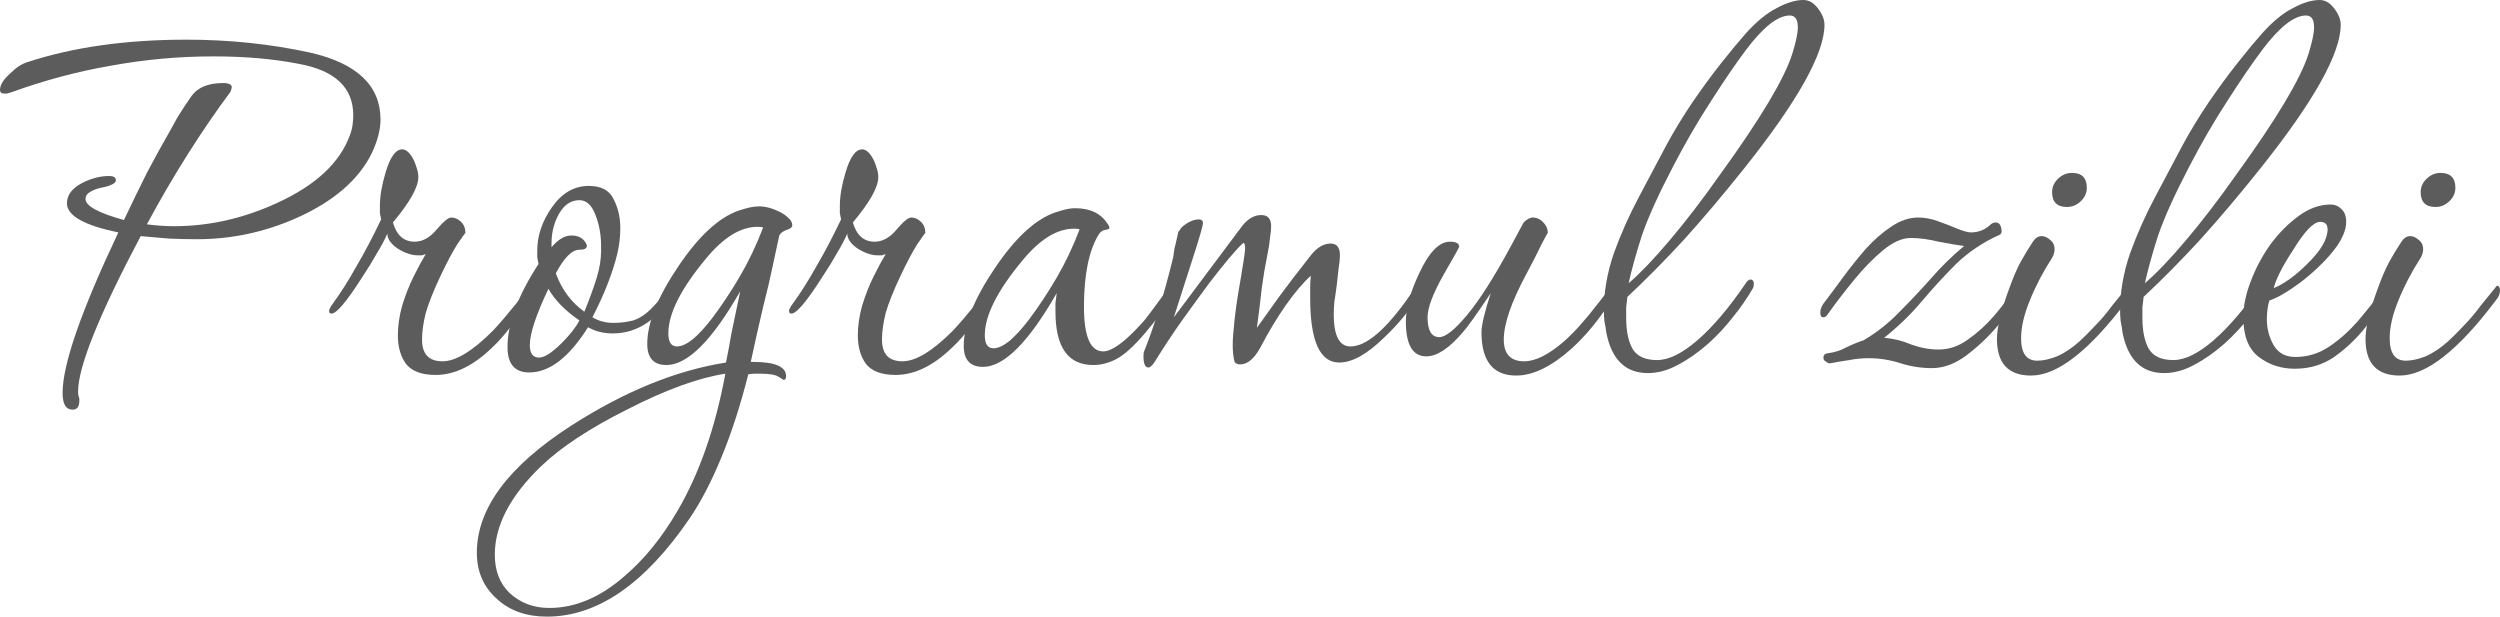 <?xml version="1.0" encoding="UTF-8"?> <svg xmlns="http://www.w3.org/2000/svg" viewBox="0 0 161.361 39.8" fill="none"><path d="M4.68 26.44C4.253 26.44 4.04 26.08 4.04 25.36C4.04 23.52 5.24 20.067 7.64 15C5.427 14.547 4.32 13.92 4.32 13.12C4.32 12.587 4.653 12.147 5.32 11.8C5.907 11.507 6.48 11.36 7.04 11.36C7.333 11.36 7.48 11.453 7.48 11.64C7.48 11.747 7.387 11.84 7.2 11.92C7.04 12 6.813 12.067 6.52 12.12C6.253 12.173 6.013 12.267 5.8 12.4C5.613 12.507 5.52 12.653 5.52 12.84C5.52 13.293 6.347 13.747 8 14.2C8.507 13.133 9 12.12 9.48 11.16C9.987 10.2 10.493 9.28 11 8.4C11.027 8.347 11.173 8.08 11.44 7.6C11.733 7.12 12.04 6.653 12.36 6.2C12.76 5.64 13.44 5.36 14.4 5.36C14.773 5.36 14.96 5.453 14.96 5.64C14.96 5.667 14.933 5.76 14.88 5.92C12.96 8.507 11.16 11.36 9.48 14.48C10.093 14.56 10.68 14.6 11.24 14.6C13.48 14.6 15.68 14.107 17.84 13.12C20.373 11.973 21.96 10.493 22.6 8.68C22.68 8.467 22.733 8.253 22.76 8.04C22.787 7.827 22.8 7.627 22.8 7.44C22.8 5.653 21.627 4.547 19.28 4.12C17.653 3.8 15.813 3.64 13.76 3.64C11.547 3.64 9.347 3.84 7.16 4.24C5 4.613 2.853 5.187 0.72 5.96C0.613 5.987 0.52 6.013 0.44 6.04C0.387 6.04 0.333 6.04 0.28 6.04C0.093 6.04 0 5.96 0 5.8C0 5.48 0.227 5.12 0.68 4.72C1.053 4.347 1.427 4.107 1.8 4C4.733 3.04 8.147 2.56 12.04 2.56C14.813 2.56 17.48 2.84 20.04 3.4C23.053 4.093 24.56 5.533 24.56 7.72C24.56 8.36 24.373 9.08 24 9.88C23.147 11.613 21.52 13.013 19.12 14.08C17.067 14.987 14.933 15.44 12.72 15.44C12.133 15.44 11.533 15.427 10.92 15.4C10.307 15.347 9.693 15.293 9.08 15.24C6.387 20.333 5.04 23.68 5.04 25.28C5.04 25.413 5.053 25.52 5.08 25.6C5.107 25.653 5.12 25.707 5.12 25.76C5.12 25.813 5.12 25.853 5.12 25.88C5.12 26.253 4.973 26.44 4.68 26.44Z" fill="#5C5C5C"></path><path d="M28.12 24.2C27.213 24.2 26.573 23.96 26.2 23.48C25.853 23 25.68 22.387 25.68 21.64C25.68 21.027 25.773 20.387 25.96 19.72C26.173 19.027 26.427 18.387 26.72 17.8C27.013 17.213 27.267 16.747 27.48 16.4C27.4 16.427 27.32 16.453 27.24 16.48C27.16 16.48 27.067 16.48 26.96 16.48C26.587 16.48 26.173 16.347 25.72 16.08C25.24 15.76 25 15.427 25 15.08C24.84 15.453 24.613 15.88 24.32 16.36C24.053 16.84 23.733 17.36 23.36 17.92C22.373 19.467 21.72 20.24 21.4 20.24C21.293 20.24 21.24 20.187 21.24 20.08C21.24 19.973 21.32 19.813 21.48 19.6C21.987 18.907 22.493 18.107 23 17.2C23.533 16.293 24.067 15.28 24.6 14.16C24.573 14.027 24.547 13.893 24.52 13.76C24.52 13.627 24.52 13.467 24.52 13.28C24.52 12.667 24.64 11.96 24.88 11.16C25.173 10.147 25.533 9.64 25.96 9.64C26.227 9.64 26.48 9.88 26.72 10.36C26.8 10.547 26.867 10.733 26.92 10.92C26.973 11.08 27 11.253 27 11.44C27 12.08 26.453 13.053 25.36 14.36C25.6 15.187 26.067 15.6 26.76 15.6C27.267 15.6 27.733 15.347 28.16 14.84C28.613 14.307 28.933 14.04 29.12 14.04C29.36 14.04 29.573 14.133 29.76 14.32C29.947 14.507 30.04 14.747 30.04 15.04C30.04 15.013 29.867 15.253 29.52 15.76C29.2 16.267 28.827 16.973 28.4 17.88C27.973 18.787 27.667 19.56 27.48 20.2C27.32 20.84 27.24 21.413 27.24 21.92C27.24 22.853 27.68 23.32 28.56 23.32C29.413 23.32 30.493 22.667 31.8 21.36C32.227 20.907 32.72 20.333 33.28 19.64C33.973 18.787 34.32 18.36 34.32 18.36C34.427 18.36 34.48 18.44 34.48 18.6C34.48 18.813 34.4 19.04 34.24 19.28C33.867 19.867 33.453 20.453 33 21.04C32.573 21.6 32.173 22.053 31.8 22.4C30.573 23.6 29.347 24.2 28.12 24.2Z" fill="#5C5C5C"></path><path d="M34.157 24.04C33.224 24.04 32.757 23.493 32.757 22.4C32.757 20.88 33.423 19.093 34.757 17.04C34.73 16.907 34.704 16.76 34.677 16.6C34.677 16.44 34.677 16.293 34.677 16.16C34.677 15.2 34.997 14.267 35.637 13.36C36.277 12.453 37.064 12 37.997 12C38.797 12 39.33 12.28 39.597 12.84C39.89 13.4 40.037 14.027 40.037 14.72C40.037 15.307 39.97 15.867 39.837 16.4C39.704 16.96 39.503 17.587 39.237 18.28C38.97 18.973 38.637 19.707 38.237 20.48C38.637 20.72 39.09 20.84 39.597 20.84C40.05 20.84 40.477 20.787 40.877 20.68C41.277 20.547 41.65 20.307 41.997 19.96C42.343 19.613 42.61 19.307 42.797 19.04C43.01 18.773 43.104 18.653 43.077 18.68C43.13 18.627 43.184 18.6 43.237 18.6C43.344 18.6 43.424 18.667 43.477 18.8C43.557 18.933 43.543 19.067 43.437 19.2C43.01 19.813 42.45 20.36 41.757 20.84C41.09 21.293 40.357 21.52 39.557 21.52C38.944 21.52 38.41 21.387 37.957 21.12C36.73 23.067 35.464 24.04 34.157 24.04ZM37.717 20.12C38.063 19.267 38.33 18.533 38.517 17.92C38.704 17.307 38.797 16.733 38.797 16.2V15.88C38.797 15.16 38.677 14.493 38.437 13.88C38.197 13.24 37.85 12.92 37.397 12.92C36.784 12.92 36.303 13.293 35.957 14.04C35.717 14.547 35.597 15.107 35.597 15.72V15.96C36.023 15.453 36.45 15.2 36.877 15.2C37.277 15.2 37.57 15.333 37.757 15.6C37.837 15.707 37.877 15.8 37.877 15.88C37.877 16.04 37.717 16.12 37.397 16.12C36.917 16.12 36.41 16.627 35.877 17.64C36.25 18.68 36.863 19.507 37.717 20.12ZM34.797 23.08C35.143 23.08 35.637 22.76 36.277 22.12C36.543 21.853 36.77 21.6 36.957 21.36C37.143 21.12 37.29 20.893 37.397 20.68C36.49 20.067 35.824 19.387 35.397 18.64C34.597 20.32 34.197 21.533 34.197 22.28C34.197 22.813 34.397 23.08 34.797 23.08Z" fill="#5C5C5C"></path><path d="M35.298 39.8C33.991 39.8 32.924 39.427 32.098 38.68C31.218 37.907 30.777 36.907 30.777 35.68C30.777 32.827 32.804 30.093 36.857 27.48C40.297 25.267 43.631 23.907 46.858 23.4C46.964 22.893 47.084 22.253 47.218 21.48C47.377 20.707 47.564 19.813 47.778 18.8C45.964 21.973 44.377 23.56 43.017 23.56C42.191 23.56 41.777 23.107 41.777 22.2C41.777 20.84 42.444 19.173 43.777 17.2C45.084 15.253 46.378 14.053 47.657 13.6C47.897 13.52 48.124 13.453 48.338 13.4C48.578 13.347 48.791 13.32 48.978 13.32C49.404 13.32 49.858 13.44 50.338 13.68C50.551 13.787 50.737 13.92 50.898 14.08C51.057 14.213 51.137 14.373 51.137 14.56C51.137 14.667 51.018 14.76 50.777 14.84C50.537 14.92 50.378 15.04 50.298 15.2L49.858 17.24C49.724 17.907 49.524 18.76 49.258 19.8C49.017 20.813 48.751 22 48.457 23.36H48.618C50.031 23.36 50.737 23.667 50.737 24.28C50.737 24.44 50.684 24.52 50.577 24.52C50.577 24.52 50.471 24.453 50.257 24.32C50.044 24.187 49.657 24.12 49.097 24.12C48.964 24.12 48.831 24.12 48.698 24.12C48.564 24.12 48.431 24.133 48.298 24.16C47.791 26.16 47.218 27.933 46.578 29.48C45.937 31.053 45.244 32.387 44.498 33.48C41.618 37.693 38.551 39.8 35.298 39.8ZM43.698 22.36C43.991 22.36 44.338 22.2 44.737 21.88C45.138 21.533 45.551 21.08 45.978 20.52C46.618 19.667 47.218 18.76 47.778 17.8C48.338 16.84 48.831 15.8 49.258 14.68C49.178 14.653 49.057 14.64 48.898 14.64C47.804 14.64 46.697 15.32 45.577 16.68C43.951 18.627 43.138 20.24 43.138 21.52C43.138 22.08 43.324 22.36 43.698 22.36ZM35.457 39.24C37.137 39.24 38.764 38.547 40.337 37.16C41.591 36.093 42.724 34.693 43.738 32.96C45.151 30.533 46.177 27.587 46.818 24.12C45.084 24.387 42.991 25.147 40.538 26.4C39.311 27.013 38.231 27.627 37.298 28.24C36.364 28.853 35.578 29.467 34.938 30.08C32.938 32 31.937 33.907 31.937 35.8C31.937 36.84 32.257 37.667 32.897 38.28C33.591 38.92 34.444 39.24 35.457 39.24Z" fill="#5C5C5C"></path><path d="M57.807 24.2C56.901 24.2 56.261 23.96 55.888 23.48C55.541 23 55.368 22.387 55.368 21.64C55.368 21.027 55.461 20.387 55.648 19.72C55.861 19.027 56.114 18.387 56.408 17.8C56.701 17.213 56.954 16.747 57.167 16.4C57.088 16.427 57.008 16.453 56.927 16.48C56.847 16.48 56.754 16.48 56.647 16.48C56.274 16.48 55.861 16.347 55.407 16.08C54.927 15.76 54.688 15.427 54.688 15.08C54.527 15.453 54.301 15.88 54.007 16.36C53.741 16.84 53.421 17.36 53.048 17.92C52.061 19.467 51.407 20.24 51.087 20.24C50.981 20.24 50.928 20.187 50.928 20.08C50.928 19.973 51.008 19.813 51.168 19.6C51.674 18.907 52.181 18.107 52.688 17.2C53.221 16.293 53.754 15.28 54.287 14.16C54.261 14.027 54.234 13.893 54.208 13.76C54.208 13.627 54.208 13.467 54.208 13.28C54.208 12.667 54.327 11.96 54.567 11.16C54.861 10.147 55.221 9.64 55.648 9.64C55.914 9.64 56.168 9.88 56.408 10.36C56.488 10.547 56.554 10.733 56.607 10.92C56.661 11.08 56.688 11.253 56.688 11.44C56.688 12.08 56.141 13.053 55.048 14.36C55.288 15.187 55.754 15.6 56.448 15.6C56.954 15.6 57.421 15.347 57.848 14.84C58.301 14.307 58.621 14.04 58.808 14.04C59.048 14.04 59.261 14.133 59.447 14.32C59.634 14.507 59.727 14.747 59.727 15.04C59.727 15.013 59.554 15.253 59.207 15.76C58.887 16.267 58.514 16.973 58.087 17.88C57.661 18.787 57.354 19.56 57.167 20.2C57.008 20.84 56.927 21.413 56.927 21.92C56.927 22.853 57.368 23.32 58.248 23.32C59.101 23.32 60.181 22.667 61.487 21.36C61.914 20.907 62.407 20.333 62.967 19.64C63.661 18.787 64.008 18.36 64.008 18.36C64.114 18.36 64.167 18.44 64.167 18.6C64.167 18.813 64.087 19.04 63.928 19.28C63.554 19.867 63.141 20.453 62.687 21.04C62.261 21.6 61.861 22.053 61.487 22.4C60.261 23.6 59.034 24.2 57.807 24.2Z" fill="#5C5C5C"></path><path d="M63.444 23.68C62.618 23.68 62.204 23.227 62.204 22.32C62.204 20.96 62.871 19.293 64.204 17.32C65.511 15.373 66.804 14.173 68.084 13.72C68.324 13.64 68.551 13.573 68.764 13.52C68.978 13.467 69.191 13.44 69.404 13.44C70.364 13.44 71.058 13.773 71.484 14.44C71.564 14.547 71.604 14.64 71.604 14.72C71.604 14.773 71.511 14.813 71.324 14.84C71.164 14.867 71.031 14.96 70.924 15.12C70.284 16.16 69.964 17.72 69.964 19.8C69.964 21.72 70.378 22.68 71.204 22.68C71.764 22.68 72.578 22.093 73.644 20.92C73.804 20.76 74.031 20.48 74.324 20.08C74.618 19.68 74.911 19.28 75.204 18.88C75.498 18.453 75.698 18.173 75.804 18.04C75.884 17.96 75.951 17.92 76.004 17.92C76.111 17.92 76.164 18.013 76.164 18.2C76.164 18.333 76.084 18.52 75.924 18.76C75.338 19.693 74.671 20.6 73.924 21.48C73.178 22.36 72.538 22.933 72.004 23.2C71.524 23.44 71.044 23.56 70.564 23.56C68.938 23.56 68.124 22.413 68.124 20.12C68.124 19.933 68.124 19.747 68.124 19.56C68.151 19.347 68.178 19.133 68.204 18.92C66.391 22.093 64.804 23.68 63.444 23.68ZM64.124 22.48C64.418 22.48 64.764 22.32 65.164 22C65.564 21.653 65.978 21.2 66.404 20.64C67.044 19.787 67.644 18.88 68.204 17.92C68.764 16.96 69.258 15.92 69.684 14.8C69.604 14.773 69.484 14.76 69.324 14.76C68.231 14.76 67.124 15.44 66.004 16.8C64.378 18.747 63.564 20.36 63.564 21.64C63.564 22.2 63.751 22.48 64.124 22.48Z" fill="#5C5C5C"></path><path d="M74.125 23.72C73.912 23.72 73.805 23.48 73.805 23C73.805 22.84 73.818 22.733 73.845 22.68C74.138 21.96 74.445 21.093 74.765 20.08C75.085 19.067 75.405 17.907 75.725 16.6C75.752 16.413 75.778 16.227 75.805 16.04C75.858 15.853 75.938 15.507 76.045 15C76.072 14.947 76.125 14.867 76.205 14.76C76.285 14.653 76.405 14.547 76.565 14.44C76.858 14.253 77.125 14.16 77.365 14.16C77.552 14.16 77.645 14.24 77.645 14.4C77.645 14.533 77.485 15.107 77.165 16.12C76.845 17.133 76.378 18.587 75.765 20.48L80.165 14.6C80.538 14.12 80.952 13.88 81.405 13.88C81.832 13.88 82.045 14.12 82.045 14.6C82.045 14.787 82.018 15.053 81.965 15.4C81.938 15.72 81.872 16.133 81.765 16.64C81.658 17.147 81.552 17.787 81.445 18.56C81.365 19.307 81.258 20.173 81.125 21.16C81.498 20.627 81.965 19.973 82.525 19.2C83.112 18.4 83.805 17.493 84.605 16.48C85.005 15.973 85.432 15.72 85.885 15.72C86.285 15.72 86.485 15.973 86.485 16.48C86.485 16.693 86.458 16.96 86.405 17.28C86.378 17.573 86.338 17.933 86.285 18.36C86.232 18.787 86.178 19.16 86.125 19.48C86.098 19.8 86.085 20.067 86.085 20.28C86.085 21.667 86.445 22.36 87.165 22.36C88.205 22.36 89.498 21.24 91.045 19C91.232 18.733 91.365 18.6 91.445 18.6C91.578 18.6 91.645 18.72 91.645 18.96C91.645 19.013 91.618 19.08 91.565 19.16C91.538 19.213 91.538 19.227 91.565 19.2C91.245 19.627 90.912 20.053 90.565 20.48C90.218 20.907 89.805 21.347 89.325 21.8C88.232 22.867 87.272 23.4 86.445 23.4C85.192 23.4 84.565 22.013 84.565 19.24C84.565 19.027 84.565 18.8 84.565 18.56C84.565 18.32 84.578 18.067 84.605 17.8C84.125 18.227 83.592 18.853 83.005 19.68C82.445 20.48 81.898 21.387 81.365 22.4C80.965 23.147 80.525 23.52 80.045 23.52C79.885 23.52 79.765 23.467 79.685 23.36C79.605 23.067 79.565 22.693 79.565 22.24C79.565 21.893 79.605 21.36 79.685 20.64C79.765 19.893 79.898 19 80.085 17.96C80.165 17.48 80.232 17.067 80.285 16.72C80.338 16.373 80.365 16.133 80.365 16C80.365 15.787 80.325 15.68 80.245 15.68C80.032 15.867 79.712 16.213 79.285 16.72C78.885 17.2 78.472 17.72 78.045 18.28C77.512 19 76.938 19.787 76.325 20.64C75.738 21.467 75.138 22.373 74.525 23.36C74.365 23.6 74.232 23.72 74.125 23.72Z" fill="#5C5C5C"></path><path d="M97.861 24.24C96.367 24.24 95.621 23.307 95.621 21.44C95.621 20.987 95.821 20.147 96.221 18.92C95.314 20.28 94.714 21.12 94.421 21.44C93.541 22.48 92.754 23 92.061 23C91.181 23 90.741 22.253 90.741 20.76C90.741 19.907 91.021 18.88 91.581 17.68C92.221 16.293 92.887 15.6 93.581 15.6C93.981 15.6 94.181 15.707 94.181 15.92C94.181 15.947 94.114 16.08 93.981 16.32C93.847 16.56 93.581 17.027 93.181 17.72C92.487 18.947 92.141 19.867 92.141 20.48C92.141 21.333 92.394 21.76 92.901 21.76C93.301 21.76 93.901 21.28 94.701 20.32C95.501 19.36 96.434 17.893 97.501 15.92L98.341 14.36C98.554 14.147 98.754 14.04 98.941 14.04C99.181 14.04 99.394 14.133 99.581 14.32C99.794 14.533 99.901 14.773 99.901 15.04C99.901 15.013 99.767 15.253 99.501 15.76C99.261 16.267 98.927 16.92 98.501 17.72C97.541 19.507 97.061 20.907 97.061 21.92C97.061 22.853 97.501 23.32 98.381 23.32C99.101 23.32 99.954 22.893 100.941 22.04C101.581 21.48 102.301 20.68 103.101 19.64C103.394 19.267 103.634 18.96 103.821 18.72C104.034 18.48 104.154 18.36 104.181 18.36C104.261 18.36 104.301 18.44 104.301 18.6C104.301 18.76 104.221 18.987 104.061 19.28C103.287 20.533 102.421 21.6 101.461 22.48C100.154 23.653 98.954 24.24 97.861 24.24Z" fill="#5C5C5C"></path><path d="M106.36 24.08C104.92 24.08 104.026 23.213 103.68 21.48C103.653 21.24 103.613 21 103.56 20.76C103.533 20.52 103.52 20.28 103.52 20.04C103.52 18.84 103.733 17.613 104.16 16.36C104.613 15.107 105.16 13.88 105.8 12.68C106.44 11.48 107.026 10.373 107.56 9.36C108.066 8.427 108.626 7.507 109.24 6.6C109.88 5.667 110.506 4.813 111.12 4.04C111.733 3.267 112.253 2.64 112.68 2.16C113.373 1.387 114.04 0.84 114.68 0.52C115.32 0.173 115.893 0 116.4 0C116.746 0 117.053 0.173 117.32 0.52C117.613 0.893 117.76 1.253 117.76 1.6C117.76 3.44 116.04 6.52 112.6 10.84C111.24 12.547 109.933 14.093 108.68 15.48C107.426 16.84 106.213 18.067 105.04 19.16C105.013 19.373 104.986 19.6 104.96 19.84C104.96 20.053 104.96 20.267 104.96 20.48C104.96 21.387 105.106 22.08 105.4 22.56C105.693 23.013 106.213 23.24 106.96 23.24C107.706 23.24 108.573 22.813 109.56 21.96C110.573 21.08 111.613 19.853 112.68 18.28C112.76 18.147 112.853 18.067 112.96 18.04C113.12 18.04 113.2 18.133 113.2 18.32C113.2 18.453 113.173 18.56 113.12 18.64C112.746 19.28 112.32 19.893 111.84 20.48C111.386 21.067 110.866 21.627 110.28 22.16C109.613 22.747 108.946 23.213 108.28 23.56C107.64 23.907 107 24.08 106.36 24.08ZM105.12 18.28C105.866 17.64 106.746 16.72 107.76 15.52C108.8 14.293 109.893 12.867 111.04 11.24C113.626 7.667 115.173 5.08 115.68 3.48C115.92 2.707 116.04 2.133 116.04 1.76C116.04 1.253 115.866 1 115.52 1C114.746 1 113.8 1.747 112.68 3.24C112.04 4.093 111.293 5.187 110.44 6.52C109.586 7.827 108.76 9.253 107.96 10.8C107.026 12.587 106.36 14.067 105.96 15.24C105.586 16.413 105.306 17.427 105.12 18.28Z" fill="#5C5C5C"></path><path d="M124.691 23.76C123.998 23.76 123.318 23.653 122.651 23.44C121.984 23.227 121.304 23.12 120.611 23.12C120.184 23.12 119.771 23.16 119.371 23.24C118.998 23.293 118.598 23.36 118.171 23.44C118.064 23.467 117.971 23.44 117.891 23.36C117.758 23.307 117.691 23.213 117.691 23.08C117.691 22.92 117.784 22.827 117.971 22.8C118.398 22.747 118.784 22.627 119.131 22.44C119.504 22.253 119.891 22.093 120.291 21.96C121.144 21.453 121.904 20.853 122.571 20.16C123.264 19.467 123.944 18.747 124.611 18C125.278 17.227 125.998 16.52 126.771 15.88C126.371 15.827 125.824 15.733 125.131 15.6C124.464 15.44 123.864 15.36 123.331 15.36C122.771 15.36 122.171 15.627 121.531 16.16C120.918 16.667 120.304 17.293 119.691 18.04C119.078 18.787 118.504 19.533 117.971 20.28C117.891 20.413 117.798 20.48 117.691 20.48C117.558 20.48 117.491 20.387 117.491 20.2C117.491 19.933 117.598 19.68 117.811 19.44C118.158 18.987 118.544 18.467 118.971 17.88C119.424 17.267 119.904 16.667 120.411 16.08C120.944 15.493 121.491 15.013 122.051 14.64C122.638 14.24 123.224 14.04 123.811 14.04C124.238 14.04 124.664 14.12 125.091 14.28C125.544 14.44 125.958 14.6 126.331 14.76C126.731 14.92 127.024 15 127.211 15C127.691 15 128.104 14.84 128.451 14.52C128.558 14.413 128.678 14.36 128.811 14.36C128.998 14.36 129.118 14.48 129.171 14.72C129.224 14.96 129.184 15.107 129.051 15.16C127.984 15.64 127.051 16.267 126.251 17.04C125.478 17.813 124.731 18.627 124.011 19.48C123.318 20.307 122.518 21.08 121.611 21.8C122.224 21.853 122.811 22 123.371 22.24C123.958 22.453 124.544 22.56 125.131 22.56C125.798 22.56 126.424 22.347 127.011 21.92C127.624 21.493 128.184 20.987 128.691 20.4C129.198 19.813 129.597 19.28 129.891 18.8C129.998 18.64 130.104 18.56 130.211 18.56C130.318 18.56 130.384 18.64 130.411 18.8C130.464 18.933 130.464 19.04 130.411 19.12C130.038 19.653 129.544 20.293 128.931 21.04C128.318 21.76 127.638 22.4 126.891 22.96C126.171 23.493 125.438 23.76 124.691 23.76Z" fill="#5C5C5C"></path><path d="M133.411 13.36C132.771 13.36 132.452 13.04 132.452 12.4C132.452 12.08 132.572 11.8 132.811 11.56C133.078 11.293 133.385 11.16 133.732 11.16C134.372 11.16 134.692 11.48 134.692 12.12C134.692 12.44 134.571 12.72 134.332 12.96C134.065 13.227 133.758 13.36 133.411 13.36ZM131.091 24.24C129.625 24.24 128.892 23.453 128.892 21.88C128.892 21.133 129.158 20.04 129.692 18.6C129.931 17.933 130.171 17.373 130.412 16.92C130.678 16.44 130.945 16 131.212 15.6C131.371 15.36 131.558 15.24 131.772 15.24C131.985 15.24 132.198 15.347 132.412 15.56C132.545 15.693 132.612 15.867 132.612 16.08C132.612 16.267 132.558 16.453 132.452 16.64C131.865 17.547 131.385 18.467 131.012 19.4C130.638 20.307 130.451 21.12 130.451 21.84C130.451 22.8 130.798 23.28 131.492 23.28C131.865 23.28 132.292 23.187 132.771 23C133.252 22.787 133.732 22.467 134.212 22.04C134.531 21.747 134.865 21.413 135.212 21.04C135.585 20.667 135.958 20.227 136.332 19.72C137.025 18.867 137.372 18.44 137.372 18.44C137.505 18.44 137.572 18.547 137.572 18.76C137.572 18.973 137.478 19.187 137.292 19.4C134.865 22.627 132.798 24.24 131.091 24.24Z" fill="#5C5C5C"></path><path d="M139.68 24.08C138.24 24.08 137.347 23.213 137 21.48C136.973 21.24 136.933 21 136.88 20.76C136.853 20.52 136.84 20.28 136.84 20.04C136.84 18.84 137.053 17.613 137.48 16.36C137.933 15.107 138.48 13.88 139.12 12.68C139.76 11.48 140.347 10.373 140.88 9.36C141.387 8.427 141.947 7.507 142.56 6.6C143.2 5.667 143.827 4.813 144.44 4.04C145.053 3.267 145.573 2.64 146 2.16C146.693 1.387 147.36 0.84 148 0.52C148.64 0.173 149.213 0 149.72 0C150.067 0 150.373 0.173 150.64 0.52C150.933 0.893 151.08 1.253 151.08 1.6C151.08 3.44 149.36 6.52 145.92 10.84C144.56 12.547 143.253 14.093 142 15.48C140.747 16.84 139.533 18.067 138.36 19.16C138.333 19.373 138.307 19.6 138.28 19.84C138.28 20.053 138.28 20.267 138.28 20.48C138.28 21.387 138.427 22.08 138.72 22.56C139.013 23.013 139.533 23.24 140.28 23.24C141.027 23.24 141.893 22.813 142.88 21.96C143.893 21.08 144.933 19.853 146 18.28C146.08 18.147 146.173 18.067 146.28 18.04C146.44 18.04 146.52 18.133 146.52 18.32C146.52 18.453 146.493 18.56 146.44 18.64C146.067 19.28 145.64 19.893 145.16 20.48C144.707 21.067 144.187 21.627 143.6 22.16C142.933 22.747 142.267 23.213 141.6 23.56C140.96 23.907 140.32 24.08 139.68 24.08ZM138.44 18.28C139.187 17.64 140.067 16.72 141.08 15.52C142.12 14.293 143.213 12.867 144.36 11.24C146.947 7.667 148.493 5.08 149 3.48C149.24 2.707 149.36 2.133 149.36 1.76C149.36 1.253 149.187 1 148.84 1C148.067 1 147.12 1.747 146 3.24C145.36 4.093 144.613 5.187 143.76 6.52C142.907 7.827 142.08 9.253 141.28 10.8C140.347 12.587 139.68 14.067 139.28 15.24C138.907 16.413 138.627 17.427 138.44 18.28Z" fill="#5C5C5C"></path><path d="M148.113 23.8C147.233 23.8 146.459 23.547 145.793 23.04C145.126 22.533 144.793 21.68 144.793 20.48C144.793 19.76 144.953 18.987 145.273 18.16C145.593 17.307 146.02 16.507 146.553 15.76C147.113 15.013 147.726 14.4 148.393 13.92C149.059 13.44 149.739 13.2 150.433 13.2C150.7 13.2 150.926 13.293 151.113 13.48C151.326 13.667 151.433 13.947 151.433 14.32C151.433 15.147 150.806 16.147 149.553 17.32C149.046 17.8 148.513 18.227 147.953 18.6C147.419 18.973 146.926 19.24 146.473 19.4C146.366 19.747 146.313 20.147 146.313 20.6C146.313 21.213 146.459 21.773 146.753 22.28C147.046 22.787 147.513 23.04 148.153 23.04C148.953 23.04 149.686 22.813 150.353 22.36C151.02 21.907 151.633 21.36 152.193 20.72C152.753 20.053 153.246 19.44 153.673 18.88C153.86 18.613 154.046 18.48 154.233 18.48C154.339 18.48 154.393 18.533 154.393 18.64C154.393 18.693 154.38 18.76 154.353 18.84C154.326 18.893 154.299 18.947 154.273 19C153.82 19.64 153.3 20.333 152.713 21.08C152.126 21.827 151.459 22.467 150.713 23C149.966 23.533 149.099 23.8 148.113 23.8ZM146.753 18.6C147.446 18.307 148.166 17.787 148.913 17.04C149.793 16.187 150.233 15.44 150.233 14.8C150.233 14.48 150.073 14.32 149.753 14.32C149.326 14.32 148.739 14.933 147.993 16.16C147.326 17.173 146.913 17.987 146.753 18.6Z" fill="#5C5C5C"></path><path d="M157.201 13.36C156.561 13.36 156.241 13.04 156.241 12.4C156.241 12.08 156.361 11.8 156.601 11.56C156.867 11.293 157.174 11.16 157.521 11.16C158.161 11.16 158.481 11.48 158.481 12.12C158.481 12.44 158.361 12.72 158.121 12.96C157.854 13.227 157.547 13.36 157.201 13.36ZM154.881 24.24C153.414 24.24 152.681 23.453 152.681 21.88C152.681 21.133 152.947 20.04 153.481 18.6C153.721 17.933 153.961 17.373 154.201 16.92C154.467 16.44 154.734 16 155.001 15.6C155.161 15.36 155.347 15.24 155.561 15.24C155.774 15.24 155.987 15.347 156.201 15.56C156.334 15.693 156.401 15.867 156.401 16.08C156.401 16.267 156.347 16.453 156.241 16.64C155.654 17.547 155.174 18.467 154.801 19.4C154.427 20.307 154.241 21.12 154.241 21.84C154.241 22.8 154.587 23.28 155.281 23.28C155.654 23.28 156.081 23.187 156.561 23C157.041 22.787 157.521 22.467 158.001 22.04C158.321 21.747 158.654 21.413 159.001 21.04C159.374 20.667 159.747 20.227 160.121 19.72C160.814 18.867 161.161 18.44 161.161 18.44C161.294 18.44 161.361 18.547 161.361 18.76C161.361 18.973 161.267 19.187 161.081 19.4C158.654 22.627 156.587 24.24 154.881 24.24Z" fill="#5C5C5C"></path></svg> 